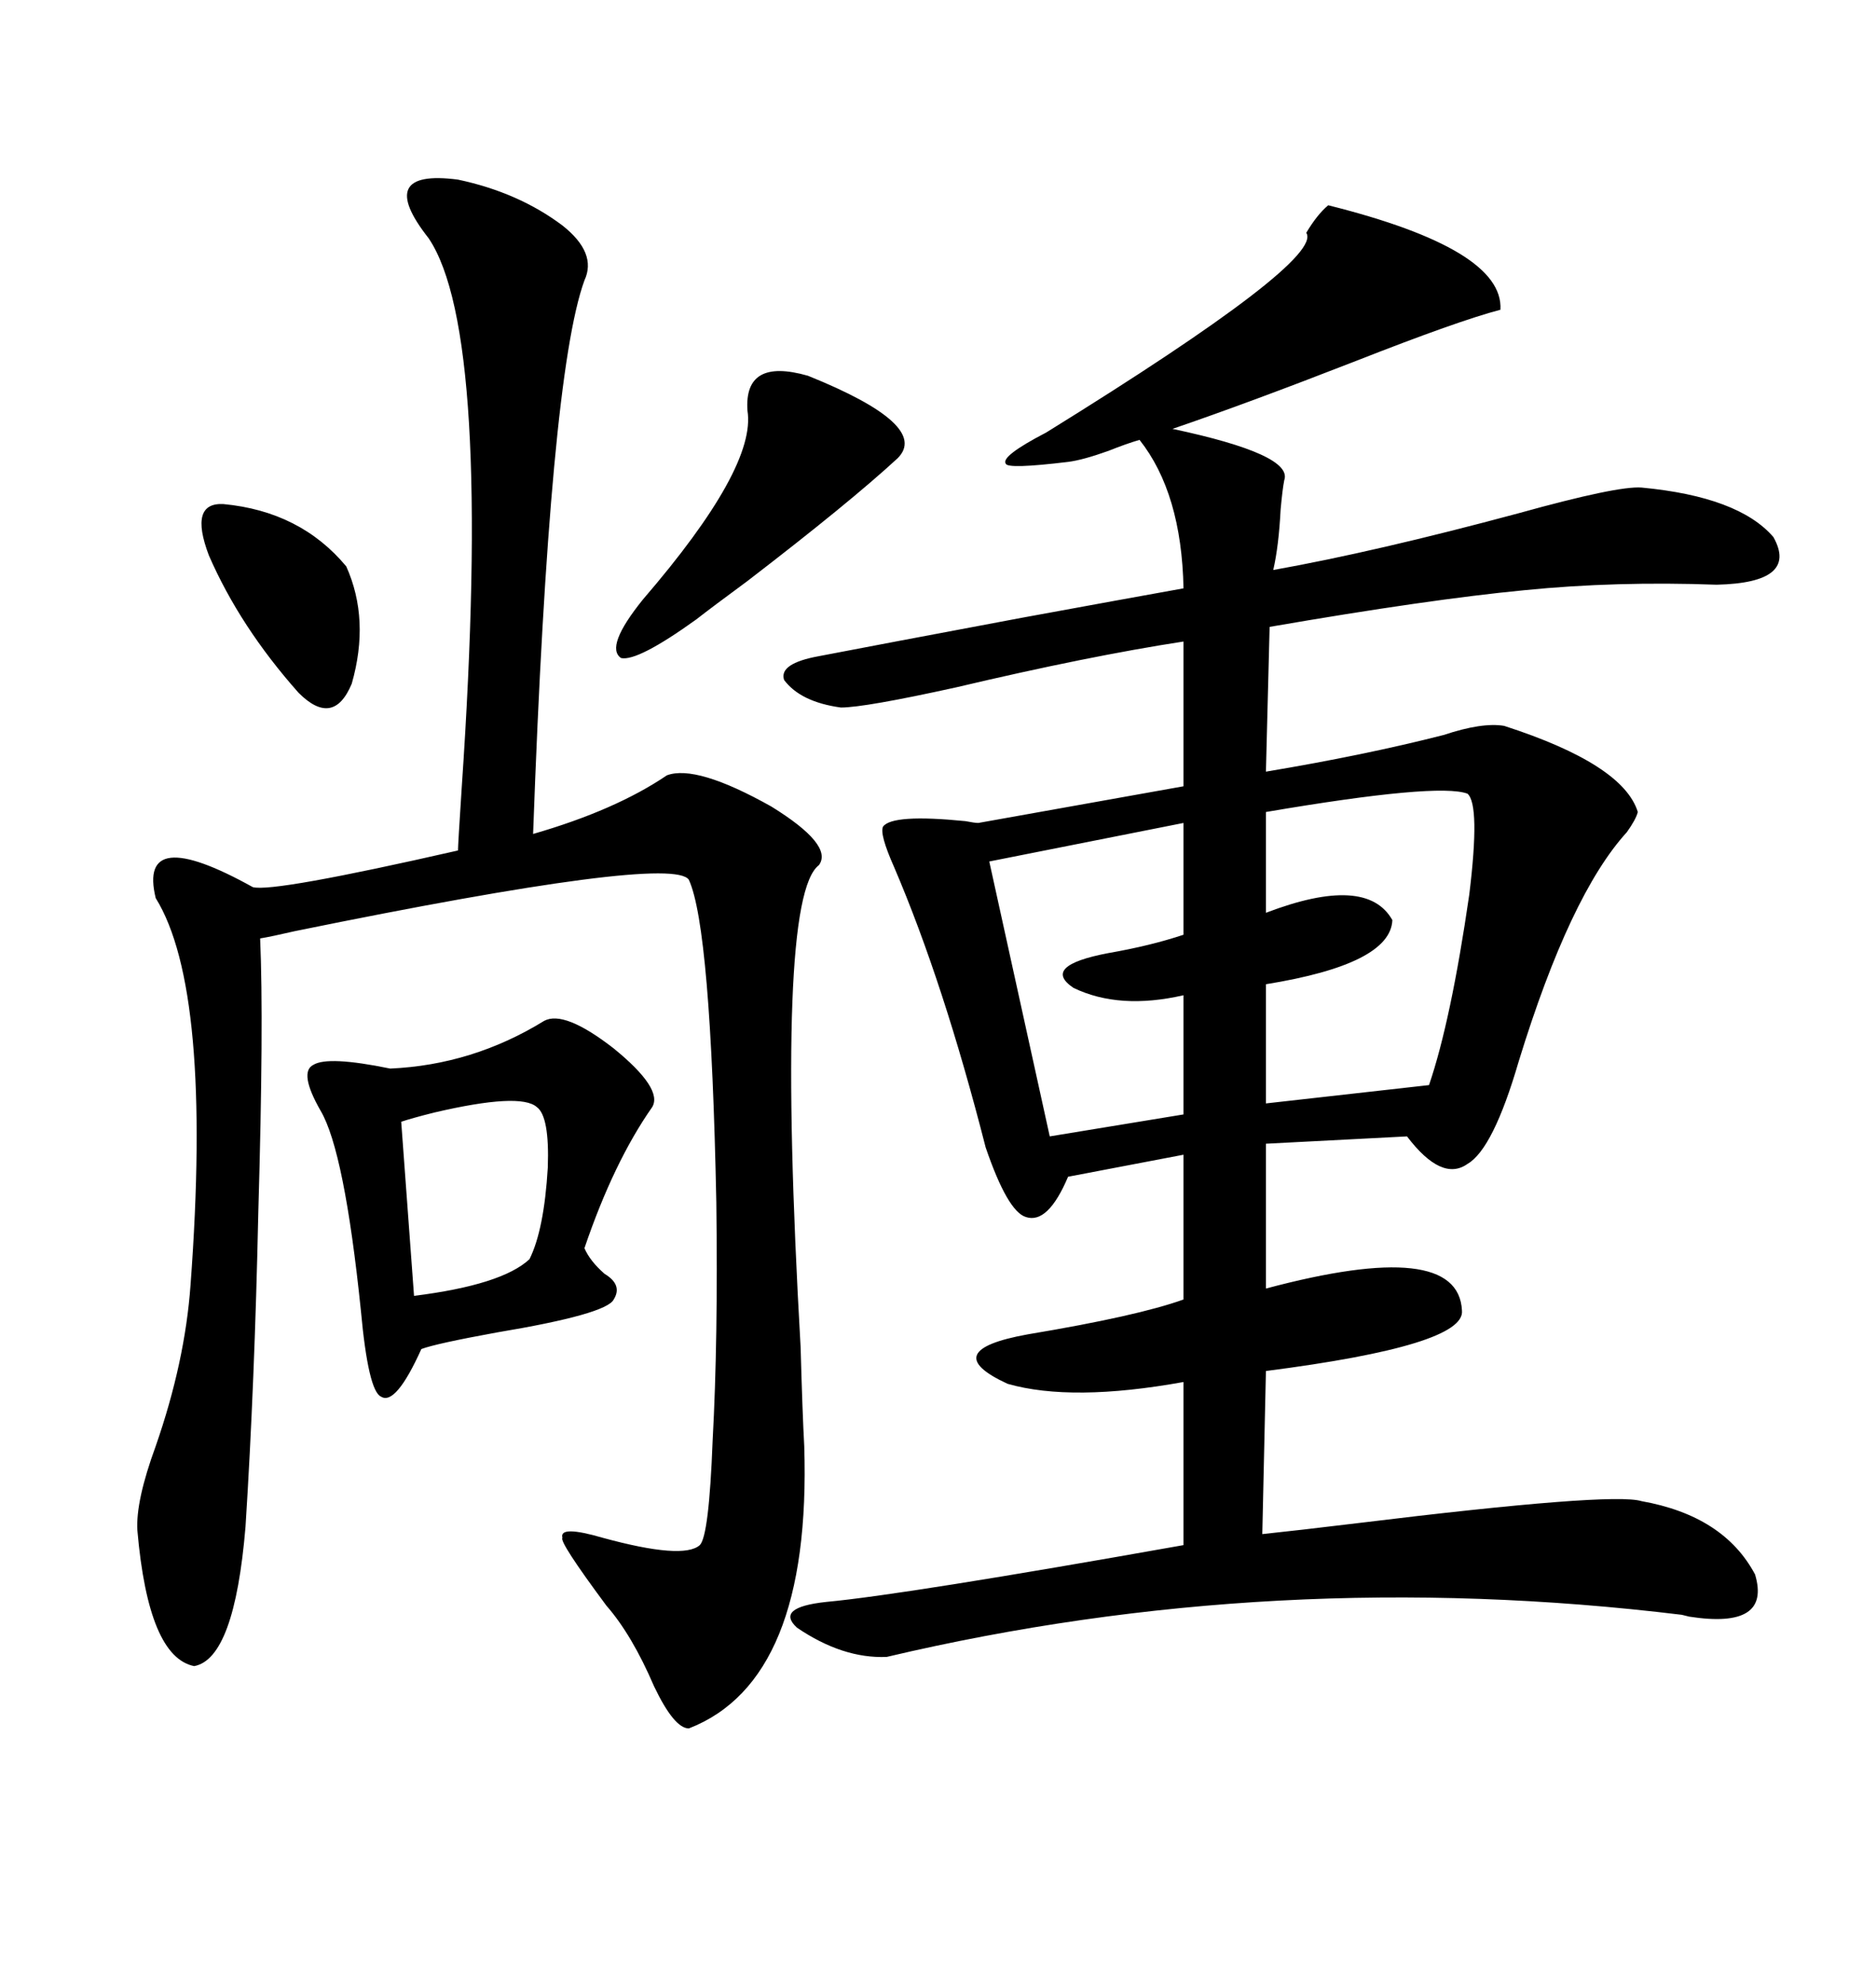 <svg xmlns="http://www.w3.org/2000/svg" xmlns:xlink="http://www.w3.org/1999/xlink" width="300" height="317.285"><path d="M212.40 32.81L212.40 32.81Q240.53 39.84 239.94 49.51L239.94 49.51Q233.20 51.27 216.80 57.71L216.80 57.71Q199.51 64.45 187.50 68.55L187.50 68.55Q206.84 72.66 205.37 76.76L205.37 76.76Q205.08 78.22 204.79 81.45L204.79 81.45Q204.49 87.30 203.61 91.11L203.61 91.11Q220.02 88.18 242.87 82.03L242.87 82.03Q258.69 77.64 262.50 77.93L262.50 77.93Q278.03 79.39 283.59 85.84L283.59 85.84Q287.70 93.16 274.51 93.46L274.51 93.46Q258.40 92.87 243.75 94.34L243.75 94.34Q228.52 95.80 203.03 100.20L203.03 100.20L202.44 123.34Q218.26 120.70 230.86 117.48L230.86 117.48Q237.01 115.43 240.53 116.02L240.53 116.02Q259.57 122.17 261.91 129.79L261.91 129.79Q261.62 130.96 260.16 133.01L260.16 133.01Q251.07 142.97 242.87 169.63L242.87 169.63Q238.77 183.69 234.67 186.04L234.67 186.04Q230.57 188.96 225 181.64L225 181.64L202.44 182.81L202.44 205.96Q233.20 197.75 233.79 209.47L233.79 209.47Q234.38 215.04 202.44 219.14L202.44 219.14L201.86 245.21Q207.42 244.63 217.09 243.46L217.09 243.46Q257.81 238.48 262.50 239.94L262.50 239.94Q275.68 242.29 280.66 251.66L280.66 251.66Q283.30 260.45 270.12 258.40L270.12 258.40Q270.12 258.40 268.95 258.11L268.95 258.11Q203.91 250.20 141.80 264.84L141.80 264.84Q134.77 265.14 127.44 260.16L127.44 260.16Q123.93 256.93 132.13 256.05L132.13 256.05Q144.73 254.88 189.26 246.97L189.26 246.97L189.26 220.90Q171.39 224.12 161.13 221.19L161.13 221.19Q149.71 215.92 164.36 213.28L164.36 213.28Q181.93 210.35 189.26 207.71L189.26 207.71L189.26 184.57L170.80 188.09Q167.58 195.70 164.06 194.53L164.06 194.53Q161.13 193.65 157.62 183.40L157.62 183.40Q150.88 157.03 142.97 138.57L142.97 138.57Q140.63 133.30 141.21 132.13L141.21 132.13Q142.68 130.08 154.39 131.25L154.39 131.25Q155.86 131.54 156.45 131.54L156.45 131.54L189.26 125.68L189.26 102.54Q174.02 104.88 152.93 109.86L152.93 109.86Q138.28 113.09 134.47 113.09L134.47 113.09Q128.03 112.21 125.39 108.69L125.39 108.69Q124.51 106.05 130.96 104.88L130.96 104.88Q140.04 103.13 163.48 98.73L163.48 98.73Q181.05 95.51 189.26 94.04L189.26 94.04Q188.96 78.81 182.23 70.31L182.23 70.31Q180.18 70.90 177.25 72.07L177.25 72.07Q173.14 73.54 170.80 73.83L170.80 73.83Q161.13 75 160.84 74.12L160.84 74.12Q159.96 72.95 167.29 69.14L167.29 69.14Q211.82 41.60 208.89 37.21L208.89 37.21Q210.64 34.28 212.40 32.81ZM73.24 28.71L73.24 28.71Q82.91 30.76 89.94 36.04L89.94 36.04Q95.51 40.43 93.46 44.82L93.46 44.82Q87.89 60.06 85.25 133.30L85.25 133.30Q98.44 129.49 106.64 123.93L106.64 123.93Q111.33 122.17 123.34 128.91L123.34 128.91Q133.30 135.06 130.96 138.28L130.96 138.28Q123.93 143.55 128.03 215.33L128.03 215.33Q128.32 225.88 128.61 231.15L128.61 231.15Q129.79 268.65 110.16 276.27L110.16 276.27Q107.81 276.27 104.59 269.53L104.59 269.53Q101.07 261.33 96.97 256.64L96.97 256.64Q89.36 246.39 89.94 245.80L89.94 245.80Q89.36 243.75 96.39 245.80L96.39 245.80Q109.28 249.32 111.91 246.97L111.91 246.97Q113.38 245.51 113.96 230.27L113.96 230.27Q114.84 214.16 114.55 192.19L114.55 192.19Q113.67 148.24 110.16 140.63L110.16 140.63Q107.52 136.52 47.17 148.83L47.17 148.83Q43.36 149.71 41.60 150L41.60 150Q42.19 163.48 41.31 193.65L41.31 193.65Q40.72 221.19 39.26 244.04L39.26 244.04Q37.50 265.14 31.05 266.31L31.05 266.31Q23.73 264.84 21.97 244.63L21.97 244.63Q21.68 239.94 24.90 231.15L24.90 231.15Q29.59 217.68 30.47 205.37L30.47 205.37Q33.98 158.20 24.90 143.55L24.90 143.55Q21.97 131.54 40.43 141.80L40.43 141.80Q43.65 142.68 73.24 135.94L73.24 135.94Q73.24 135.06 73.83 125.98L73.83 125.98Q78.81 53.32 68.55 38.09L68.55 38.09Q64.16 32.52 65.33 30.18L65.33 30.18Q66.50 27.83 73.24 28.71ZM87.01 163.18L87.01 163.18Q90.23 161.43 98.14 167.58L98.14 167.58Q106.05 174.02 104.30 176.95L104.30 176.95Q98.14 185.74 93.46 199.51L93.46 199.51Q94.34 201.56 96.68 203.61L96.68 203.61Q99.61 205.37 98.14 207.71L98.14 207.71Q96.97 210.06 79.39 212.99L79.39 212.99Q69.73 214.75 67.38 215.63L67.38 215.63Q63.28 224.71 60.94 223.24L60.94 223.24Q58.89 222.36 57.71 209.47L57.71 209.47Q55.08 183.98 51.27 177.54L51.27 177.54Q47.75 171.39 50.10 170.21L50.10 170.21Q52.44 168.75 62.40 170.80L62.40 170.80Q75.59 170.21 87.01 163.18ZM234.67 126.86L234.67 126.86Q229.98 125.10 202.44 129.79L202.44 129.79L202.44 145.90Q218.55 139.75 222.66 147.07L222.66 147.07Q222.36 154.10 202.44 157.32L202.44 157.32L202.44 176.37L228.52 173.44Q232.03 163.18 234.96 142.97L234.96 142.97Q236.72 128.61 234.67 126.86ZM189.26 149.41L189.26 131.54L158.20 137.70L167.87 181.64L189.26 178.13L189.26 159.08Q179.00 161.43 171.68 157.91L171.68 157.91Q166.41 154.39 177.25 152.34L177.25 152.34Q183.98 151.17 189.26 149.41L189.26 149.41ZM129.20 60.06L129.20 60.06Q148.83 67.97 143.55 73.24L143.55 73.24Q135.94 80.27 119.53 92.87L119.53 92.87Q113.96 96.97 111.33 99.02L111.33 99.02Q101.95 105.76 99.32 105.18L99.32 105.18Q96.68 103.42 102.83 95.80L102.83 95.80Q121.00 74.71 119.53 65.63L119.53 65.63Q118.95 57.13 129.20 60.06ZM85.84 176.95L85.84 176.95Q83.20 174.61 69.43 177.83L69.43 177.83Q65.92 178.71 64.16 179.30L64.16 179.30L66.21 207.13Q80.27 205.37 84.67 201.27L84.67 201.27Q87.01 196.58 87.60 186.62L87.60 186.62Q87.89 178.42 85.84 176.95ZM35.74 80.57L35.74 80.57Q48.05 81.74 55.37 90.53L55.37 90.53Q59.18 99.02 56.25 109.28L56.25 109.28Q53.32 116.31 47.75 110.74L47.75 110.74Q38.38 100.20 33.40 88.77L33.40 88.77Q30.18 80.27 35.74 80.57Z"/></svg>